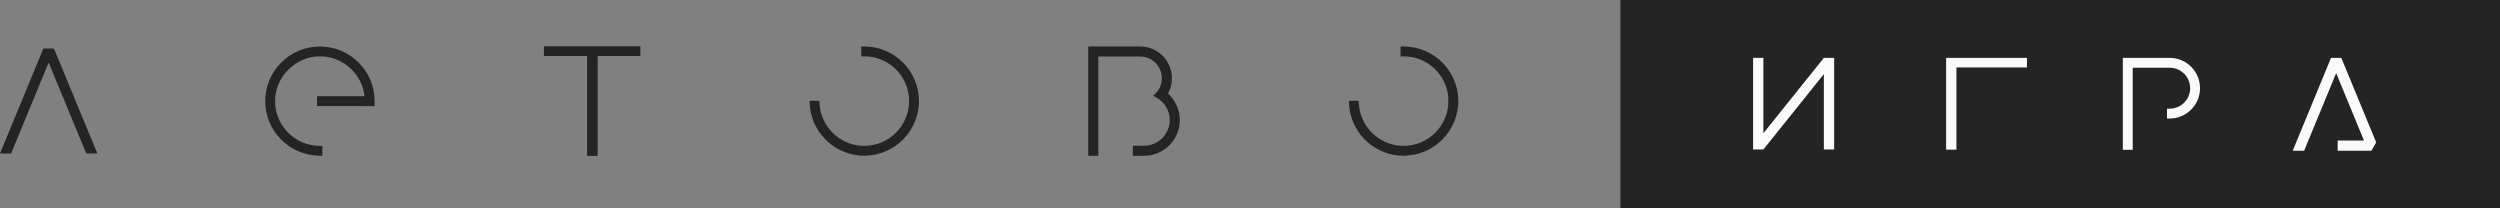 <?xml version="1.0" encoding="UTF-8"?> <svg xmlns="http://www.w3.org/2000/svg" width="216" height="18" viewBox="0 0 216 18" fill="none"><rect x="0" y="0" width="216" height="18" fill="#808080" stroke="none"/><path fill-rule="evenodd" clip-rule="evenodd" d="M4.662 4.191H3.748L0 13.261H0.959L4.205 5.407L7.452 13.262L8.426 13.259L8.275 12.933L4.662 4.191Z" fill="#242424"></path><path fill-rule="evenodd" clip-rule="evenodd" d="M27.641 4.017C25.035 4.017 22.915 6.138 22.915 8.735C22.915 11.332 25.026 13.445 27.626 13.453L27.852 13.454V12.604L27.627 12.603C25.494 12.595 23.767 10.871 23.767 8.735C23.767 6.601 25.567 4.867 27.641 4.867C29.637 4.867 31.28 6.374 31.493 8.31H27.392V9.163L32.356 9.168L32.365 8.952C32.368 8.887 32.367 8.831 32.367 8.775C32.367 8.762 32.367 8.748 32.367 8.735C32.367 6.133 30.247 4.017 27.641 4.017Z" fill="#242424"></path><path fill-rule="evenodd" clip-rule="evenodd" d="M74.675 4.017L74.673 4.017C74.662 4.017 74.643 4.017 74.624 4.018L74.41 4.029V4.88L74.648 4.867C74.654 4.867 74.661 4.867 74.675 4.867C76.725 4.867 78.403 6.457 78.54 8.469H78.531L78.543 8.706C78.544 8.712 78.544 8.719 78.544 8.733C78.544 10.869 76.809 12.601 74.669 12.601C74.599 12.601 74.528 12.599 74.459 12.596L74.376 12.591C72.44 12.443 70.901 10.873 70.806 8.925L70.796 8.711H69.944L69.955 8.946C70.059 11.299 71.897 13.209 74.221 13.432V13.437L74.365 13.443C74.463 13.45 74.561 13.453 74.661 13.453L74.887 13.454V13.447C77.243 13.339 79.154 11.503 79.374 9.182H79.387L79.396 8.967C79.399 8.891 79.401 8.813 79.401 8.735C79.401 6.133 77.281 4.017 74.675 4.017Z" fill="#242424"></path><path fill-rule="evenodd" clip-rule="evenodd" d="M55.328 4H46.993V4.839H50.726V13.468H51.641V4.839H55.328V4Z" fill="#242424"></path><path fill-rule="evenodd" clip-rule="evenodd" d="M121.274 4.017L121.272 4.017C121.261 4.017 121.242 4.017 121.224 4.018L121.009 4.029V4.88L121.247 4.867C121.253 4.867 121.26 4.867 121.274 4.867C123.324 4.867 125.002 6.457 125.139 8.469H125.128L125.14 8.706C125.141 8.712 125.141 8.719 125.141 8.733C125.141 10.869 123.406 12.601 121.266 12.601C121.196 12.601 121.125 12.599 121.055 12.596L120.973 12.591C119.036 12.443 117.498 10.873 117.403 8.925L117.392 8.711H116.541L116.551 8.946C116.656 11.299 118.494 13.209 120.818 13.432V13.437L120.961 13.443C121.059 13.45 121.158 13.453 121.257 13.453L121.484 13.454V13.447C123.84 13.34 125.751 11.503 125.971 9.182H125.986L125.995 8.967C125.998 8.891 126 8.813 126 8.735C126 6.133 123.88 4.017 121.274 4.017Z" fill="#242424"></path><path fill-rule="evenodd" clip-rule="evenodd" d="M98.502 4.017H94.025V13.459H94.895V4.885H98.535C99.558 4.898 100.384 5.73 100.384 6.755V6.764C100.384 7.086 100.303 7.389 100.16 7.654L100.084 7.771C100.015 7.877 99.936 7.976 99.847 8.066L99.637 8.279L99.9 8.422C100.464 8.727 100.879 9.269 101.015 9.912C101.047 10.06 101.063 10.214 101.063 10.373C101.063 11.598 100.069 12.591 98.841 12.591H97.875V13.459H98.841C100.549 13.459 101.933 12.077 101.933 10.373C101.933 9.465 101.54 8.648 100.916 8.084C101.131 7.692 101.254 7.242 101.254 6.764C101.254 5.247 100.021 4.017 98.502 4.017Z" fill="#242424"></path><rect x="140" width="76" height="18" fill="#242424"></rect><path fill-rule="evenodd" clip-rule="evenodd" d="M175.13 5H168.146V12.928H169.035V5.827H175.13V5Z" fill="#FAFAFA"></path><path fill-rule="evenodd" clip-rule="evenodd" d="M183.412 5H187.468L187.468 5C188.913 5.004 190.083 6.175 190.083 7.62C190.083 9.059 188.922 10.226 187.484 10.239L187.228 10.241V9.389L187.479 9.386C188.448 9.376 189.23 8.589 189.23 7.62C189.23 6.651 188.449 5.864 187.481 5.853H184.265V12.943H183.412V5Z" fill="#FAFAFA"></path><path fill-rule="evenodd" clip-rule="evenodd" d="M157.581 12.912H158.471V5H157.581L152.357 11.511V5H151.468V12.912H152.357L157.581 6.404V12.912Z" fill="#FAFAFA"></path><path fill-rule="evenodd" clip-rule="evenodd" d="M202.289 5H201.4L198.091 13.021H199.078L201.845 6.317L204.249 12.145H201.976V13.023H204.888L205.303 12.304L202.289 5Z" fill="#FAFAFA"></path></svg> 